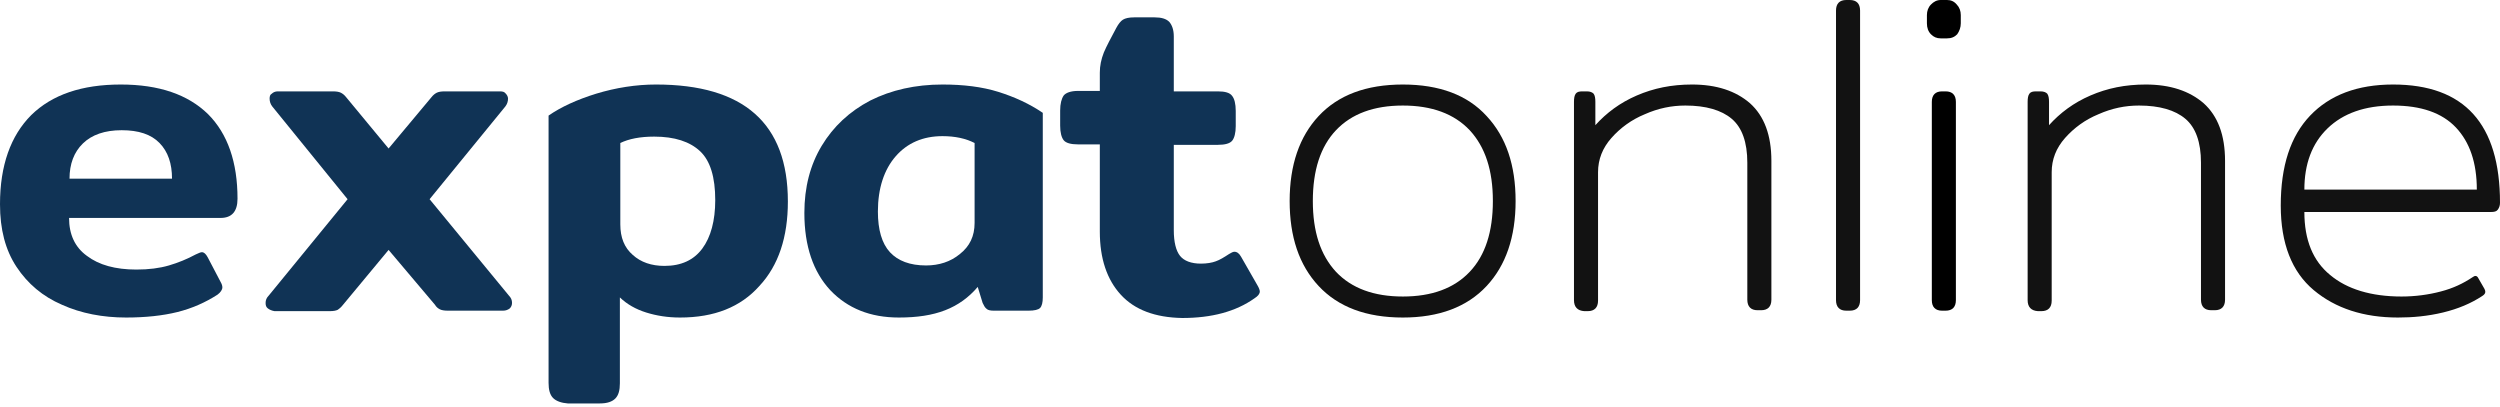 <svg width="166" height="27" viewBox="0 0 166 27" fill="none" xmlns="http://www.w3.org/2000/svg">
<g clip-path="url(#clip0_167_1693)">
<path d="M4.113 20.235C2.841 19.689 1.835 18.839 1.095 17.717C0.355 16.594 0 15.229 0 13.561C0 10.982 0.71 9.01 2.071 7.645C3.462 6.28 5.445 5.612 8.019 5.612C10.564 5.612 12.487 6.28 13.819 7.584C15.12 8.889 15.771 10.77 15.771 13.197C15.771 14.046 15.387 14.471 14.647 14.471H4.586C4.586 15.563 4.971 16.412 5.77 16.989C6.569 17.596 7.664 17.899 9.055 17.899C9.883 17.899 10.593 17.808 11.215 17.626C11.836 17.444 12.428 17.201 12.99 16.898C13.197 16.807 13.316 16.746 13.404 16.746C13.552 16.746 13.671 16.867 13.789 17.08L14.647 18.718C14.736 18.87 14.765 18.991 14.765 19.082C14.765 19.234 14.647 19.416 14.44 19.567C13.641 20.083 12.753 20.477 11.777 20.72C10.8 20.963 9.646 21.084 8.374 21.084C6.835 21.084 5.385 20.811 4.113 20.235ZM11.422 11.862C11.422 10.861 11.155 10.072 10.593 9.495C10.031 8.919 9.203 8.646 8.078 8.646C6.954 8.646 6.096 8.949 5.504 9.526C4.912 10.102 4.616 10.891 4.616 11.862H11.422Z" fill="#103355"/>
<path d="M17.784 20.477C17.665 20.387 17.636 20.265 17.636 20.113C17.636 19.931 17.695 19.78 17.843 19.628L23.08 13.227L18.079 7.069C17.961 6.917 17.902 6.735 17.902 6.553C17.902 6.401 17.931 6.28 18.05 6.219C18.139 6.128 18.287 6.067 18.435 6.067H22.104C22.34 6.067 22.518 6.098 22.636 6.158C22.755 6.219 22.873 6.31 22.991 6.462L25.802 9.86L28.643 6.462C28.762 6.31 28.88 6.219 28.998 6.158C29.116 6.098 29.294 6.067 29.531 6.067H33.2C33.377 6.067 33.496 6.098 33.585 6.219C33.673 6.31 33.733 6.431 33.733 6.553C33.733 6.735 33.673 6.917 33.555 7.069L28.525 13.227L33.792 19.628C33.94 19.78 33.999 19.931 33.999 20.113C33.999 20.265 33.94 20.387 33.851 20.477C33.733 20.569 33.585 20.629 33.407 20.629H29.738C29.501 20.629 29.324 20.599 29.205 20.538C29.087 20.477 28.969 20.387 28.88 20.235L25.802 16.594L22.755 20.265C22.636 20.417 22.518 20.508 22.429 20.569C22.311 20.629 22.133 20.66 21.897 20.66H18.227C18.05 20.629 17.902 20.569 17.784 20.477Z" fill="#103355"/>
<path d="M36.721 26.424C36.514 26.211 36.425 25.878 36.425 25.422V7.675C37.254 7.099 38.319 6.613 39.591 6.219C40.893 5.825 42.225 5.612 43.556 5.612C49.386 5.612 52.315 8.191 52.315 13.379C52.315 15.745 51.694 17.626 50.421 18.991C49.179 20.387 47.433 21.084 45.154 21.084C44.326 21.084 43.586 20.963 42.906 20.75C42.225 20.538 41.633 20.204 41.16 19.749V25.453C41.16 25.908 41.071 26.241 40.864 26.454C40.657 26.666 40.331 26.788 39.828 26.788H37.698C37.283 26.757 36.928 26.636 36.721 26.424ZM46.634 16.503C47.196 15.745 47.492 14.653 47.492 13.288C47.492 11.771 47.166 10.679 46.486 10.041C45.805 9.404 44.799 9.071 43.438 9.071C42.491 9.071 41.752 9.222 41.189 9.495V14.896C41.189 15.775 41.456 16.443 42.018 16.928C42.55 17.413 43.261 17.656 44.119 17.656C45.243 17.656 46.072 17.262 46.634 16.503Z" fill="#103355"/>
<path d="M55.126 19.264C54.002 18.05 53.41 16.352 53.41 14.137C53.41 12.438 53.795 10.952 54.564 9.677C55.333 8.403 56.399 7.402 57.789 6.674C59.18 5.976 60.778 5.612 62.583 5.612C63.974 5.612 65.216 5.764 66.282 6.098C67.347 6.431 68.353 6.886 69.241 7.493V19.749C69.241 20.083 69.181 20.326 69.063 20.447C68.945 20.569 68.678 20.629 68.294 20.629H65.986C65.779 20.629 65.601 20.599 65.512 20.508C65.394 20.417 65.335 20.296 65.246 20.113L64.921 19.052C64.329 19.749 63.619 20.265 62.761 20.599C61.902 20.933 60.896 21.084 59.683 21.084C57.789 21.084 56.28 20.477 55.126 19.264ZM63.737 16.867C64.388 16.352 64.713 15.684 64.713 14.804V9.495C64.122 9.192 63.411 9.04 62.583 9.04C61.281 9.04 60.245 9.495 59.476 10.375C58.707 11.255 58.292 12.499 58.292 14.046C58.292 15.259 58.559 16.17 59.091 16.746C59.624 17.322 60.423 17.626 61.488 17.626C62.346 17.626 63.116 17.383 63.737 16.867Z" fill="#103355"/>
<path d="M74.419 19.567C73.502 18.566 73.028 17.171 73.028 15.381V9.587H71.578C71.105 9.587 70.779 9.496 70.631 9.314C70.483 9.131 70.395 8.798 70.395 8.343V7.342C70.395 6.887 70.483 6.553 70.631 6.34C70.779 6.158 71.105 6.037 71.578 6.037H73.028V4.824C73.028 4.369 73.117 3.944 73.294 3.489C73.472 3.064 73.768 2.518 74.123 1.851C74.271 1.578 74.419 1.396 74.567 1.305C74.715 1.214 74.951 1.153 75.307 1.153H76.668C77.112 1.153 77.437 1.244 77.644 1.456C77.822 1.669 77.94 1.972 77.94 2.427V6.067H80.87C81.343 6.067 81.668 6.158 81.816 6.371C81.964 6.553 82.053 6.887 82.053 7.372V8.373C82.053 8.828 81.964 9.162 81.816 9.344C81.668 9.526 81.343 9.617 80.87 9.617H77.94V15.29C77.94 16.079 78.088 16.655 78.354 16.989C78.621 17.323 79.094 17.505 79.745 17.505C80.13 17.505 80.485 17.444 80.722 17.353C80.988 17.262 81.284 17.08 81.609 16.867C81.757 16.776 81.876 16.716 81.964 16.716C82.142 16.716 82.29 16.837 82.408 17.049L83.503 18.961C83.592 19.112 83.651 19.264 83.651 19.355C83.651 19.507 83.533 19.659 83.296 19.81C82.053 20.69 80.455 21.115 78.502 21.115C76.697 21.084 75.336 20.569 74.419 19.567Z" fill="#103355"/>
<path d="M87.557 18.991C86.255 17.595 85.633 15.715 85.633 13.348C85.633 10.952 86.284 9.071 87.557 7.706C88.859 6.31 90.723 5.612 93.149 5.612C95.576 5.612 97.44 6.31 98.712 7.706C100.014 9.101 100.636 10.982 100.636 13.348C100.636 15.745 99.985 17.626 98.712 18.991C97.41 20.387 95.546 21.084 93.149 21.084C90.723 21.084 88.859 20.387 87.557 18.991ZM97.588 18.05C98.624 16.958 99.127 15.381 99.127 13.348C99.127 11.316 98.624 9.768 97.588 8.646C96.552 7.554 95.073 7.008 93.149 7.008C91.226 7.008 89.747 7.554 88.711 8.646C87.675 9.738 87.172 11.316 87.172 13.348C87.172 15.381 87.675 16.928 88.711 18.05C89.747 19.143 91.226 19.689 93.149 19.689C95.073 19.689 96.552 19.143 97.588 18.05Z" fill="#121212"/>
<path d="M104.512 19.931V6.765C104.512 6.522 104.542 6.34 104.63 6.219C104.719 6.098 104.867 6.067 105.074 6.067H105.37C105.577 6.067 105.725 6.128 105.814 6.219C105.903 6.34 105.932 6.522 105.932 6.765V8.312C106.672 7.493 107.56 6.826 108.684 6.34C109.809 5.855 110.992 5.612 112.353 5.612C113.981 5.612 115.253 6.037 116.2 6.856C117.147 7.706 117.62 8.98 117.62 10.679V19.901C117.62 20.356 117.384 20.599 116.94 20.599H116.703C116.259 20.599 116.022 20.356 116.022 19.901V10.8C116.022 9.435 115.667 8.464 114.987 7.888C114.306 7.311 113.271 7.008 111.909 7.008C110.992 7.008 110.104 7.19 109.217 7.584C108.329 7.948 107.589 8.494 106.998 9.162C106.406 9.829 106.11 10.588 106.11 11.437V19.962C106.11 20.417 105.873 20.66 105.429 20.66H105.193C104.749 20.629 104.512 20.387 104.512 19.931Z" fill="#121212"/>
<path d="M121.911 19.931V0.698C121.911 0.243 122.148 0 122.591 0H122.828C123.272 0 123.509 0.243 123.509 0.698V19.931C123.509 20.387 123.272 20.629 122.828 20.629H122.591C122.148 20.629 121.911 20.387 121.911 19.931Z" fill="#121212"/>
<path d="M128.214 2.275C128.036 2.093 127.947 1.851 127.947 1.547V1.001C127.947 0.728 128.036 0.485 128.214 0.303C128.391 0.121 128.598 0 128.865 0H129.279C129.545 0 129.752 0.091 129.93 0.303C130.107 0.485 130.196 0.728 130.196 1.001V1.547C130.196 1.82 130.107 2.063 129.959 2.275C129.782 2.457 129.575 2.548 129.279 2.548H128.865C128.598 2.548 128.391 2.457 128.214 2.275ZM128.273 19.931V6.765C128.273 6.31 128.509 6.067 128.953 6.067H129.19C129.634 6.067 129.871 6.31 129.871 6.765V19.931C129.871 20.387 129.634 20.629 129.19 20.629H128.953C128.509 20.629 128.273 20.387 128.273 19.931Z" fill="black"/>
<path d="M134.635 19.931V6.765C134.635 6.522 134.664 6.34 134.753 6.219C134.842 6.098 134.99 6.067 135.197 6.067H135.493C135.7 6.067 135.848 6.128 135.936 6.219C136.025 6.34 136.055 6.522 136.055 6.765V8.312C136.795 7.493 137.682 6.826 138.807 6.34C139.931 5.855 141.115 5.612 142.476 5.612C144.103 5.612 145.376 6.037 146.323 6.856C147.269 7.706 147.743 8.98 147.743 10.679V19.901C147.743 20.356 147.506 20.599 147.062 20.599H146.826C146.382 20.599 146.145 20.356 146.145 19.901V10.8C146.145 9.435 145.79 8.464 145.109 7.888C144.429 7.311 143.393 7.008 142.032 7.008C141.115 7.008 140.227 7.19 139.339 7.584C138.452 7.948 137.712 8.494 137.12 9.162C136.528 9.829 136.232 10.588 136.232 11.437V19.962C136.232 20.417 135.996 20.66 135.552 20.66H135.315C134.871 20.629 134.635 20.387 134.635 19.931Z" fill="#121212"/>
<path d="M153.631 19.264C152.181 18.05 151.442 16.17 151.442 13.652C151.442 11.012 152.093 9.04 153.395 7.675C154.697 6.31 156.531 5.612 158.898 5.612C163.633 5.612 166 8.221 166 13.47C166 13.652 165.941 13.803 165.852 13.925C165.763 14.046 165.615 14.076 165.408 14.076H153.01C153.01 15.927 153.572 17.322 154.726 18.263C155.851 19.203 157.448 19.689 159.461 19.689C160.378 19.689 161.266 19.567 162.064 19.355C162.893 19.143 163.574 18.809 164.165 18.415C164.254 18.354 164.313 18.323 164.372 18.323C164.461 18.323 164.52 18.384 164.58 18.506L164.964 19.173C164.994 19.234 165.023 19.294 165.023 19.385C165.023 19.476 164.964 19.567 164.816 19.658C164.077 20.144 163.218 20.508 162.212 20.75C161.206 20.993 160.2 21.084 159.224 21.084C156.945 21.084 155.081 20.477 153.631 19.264ZM164.461 12.59C164.461 10.8 163.988 9.435 163.071 8.464C162.153 7.493 160.763 7.008 158.898 7.008C157.034 7.008 155.584 7.524 154.549 8.525C153.513 9.526 153.01 10.891 153.01 12.59H164.461Z" fill="#121212"/>
</g>
<defs>
<clipPath id="clip0_167_1693">
<rect width="166" height="27" fill="white"/>
</clipPath>
</defs>
</svg>
